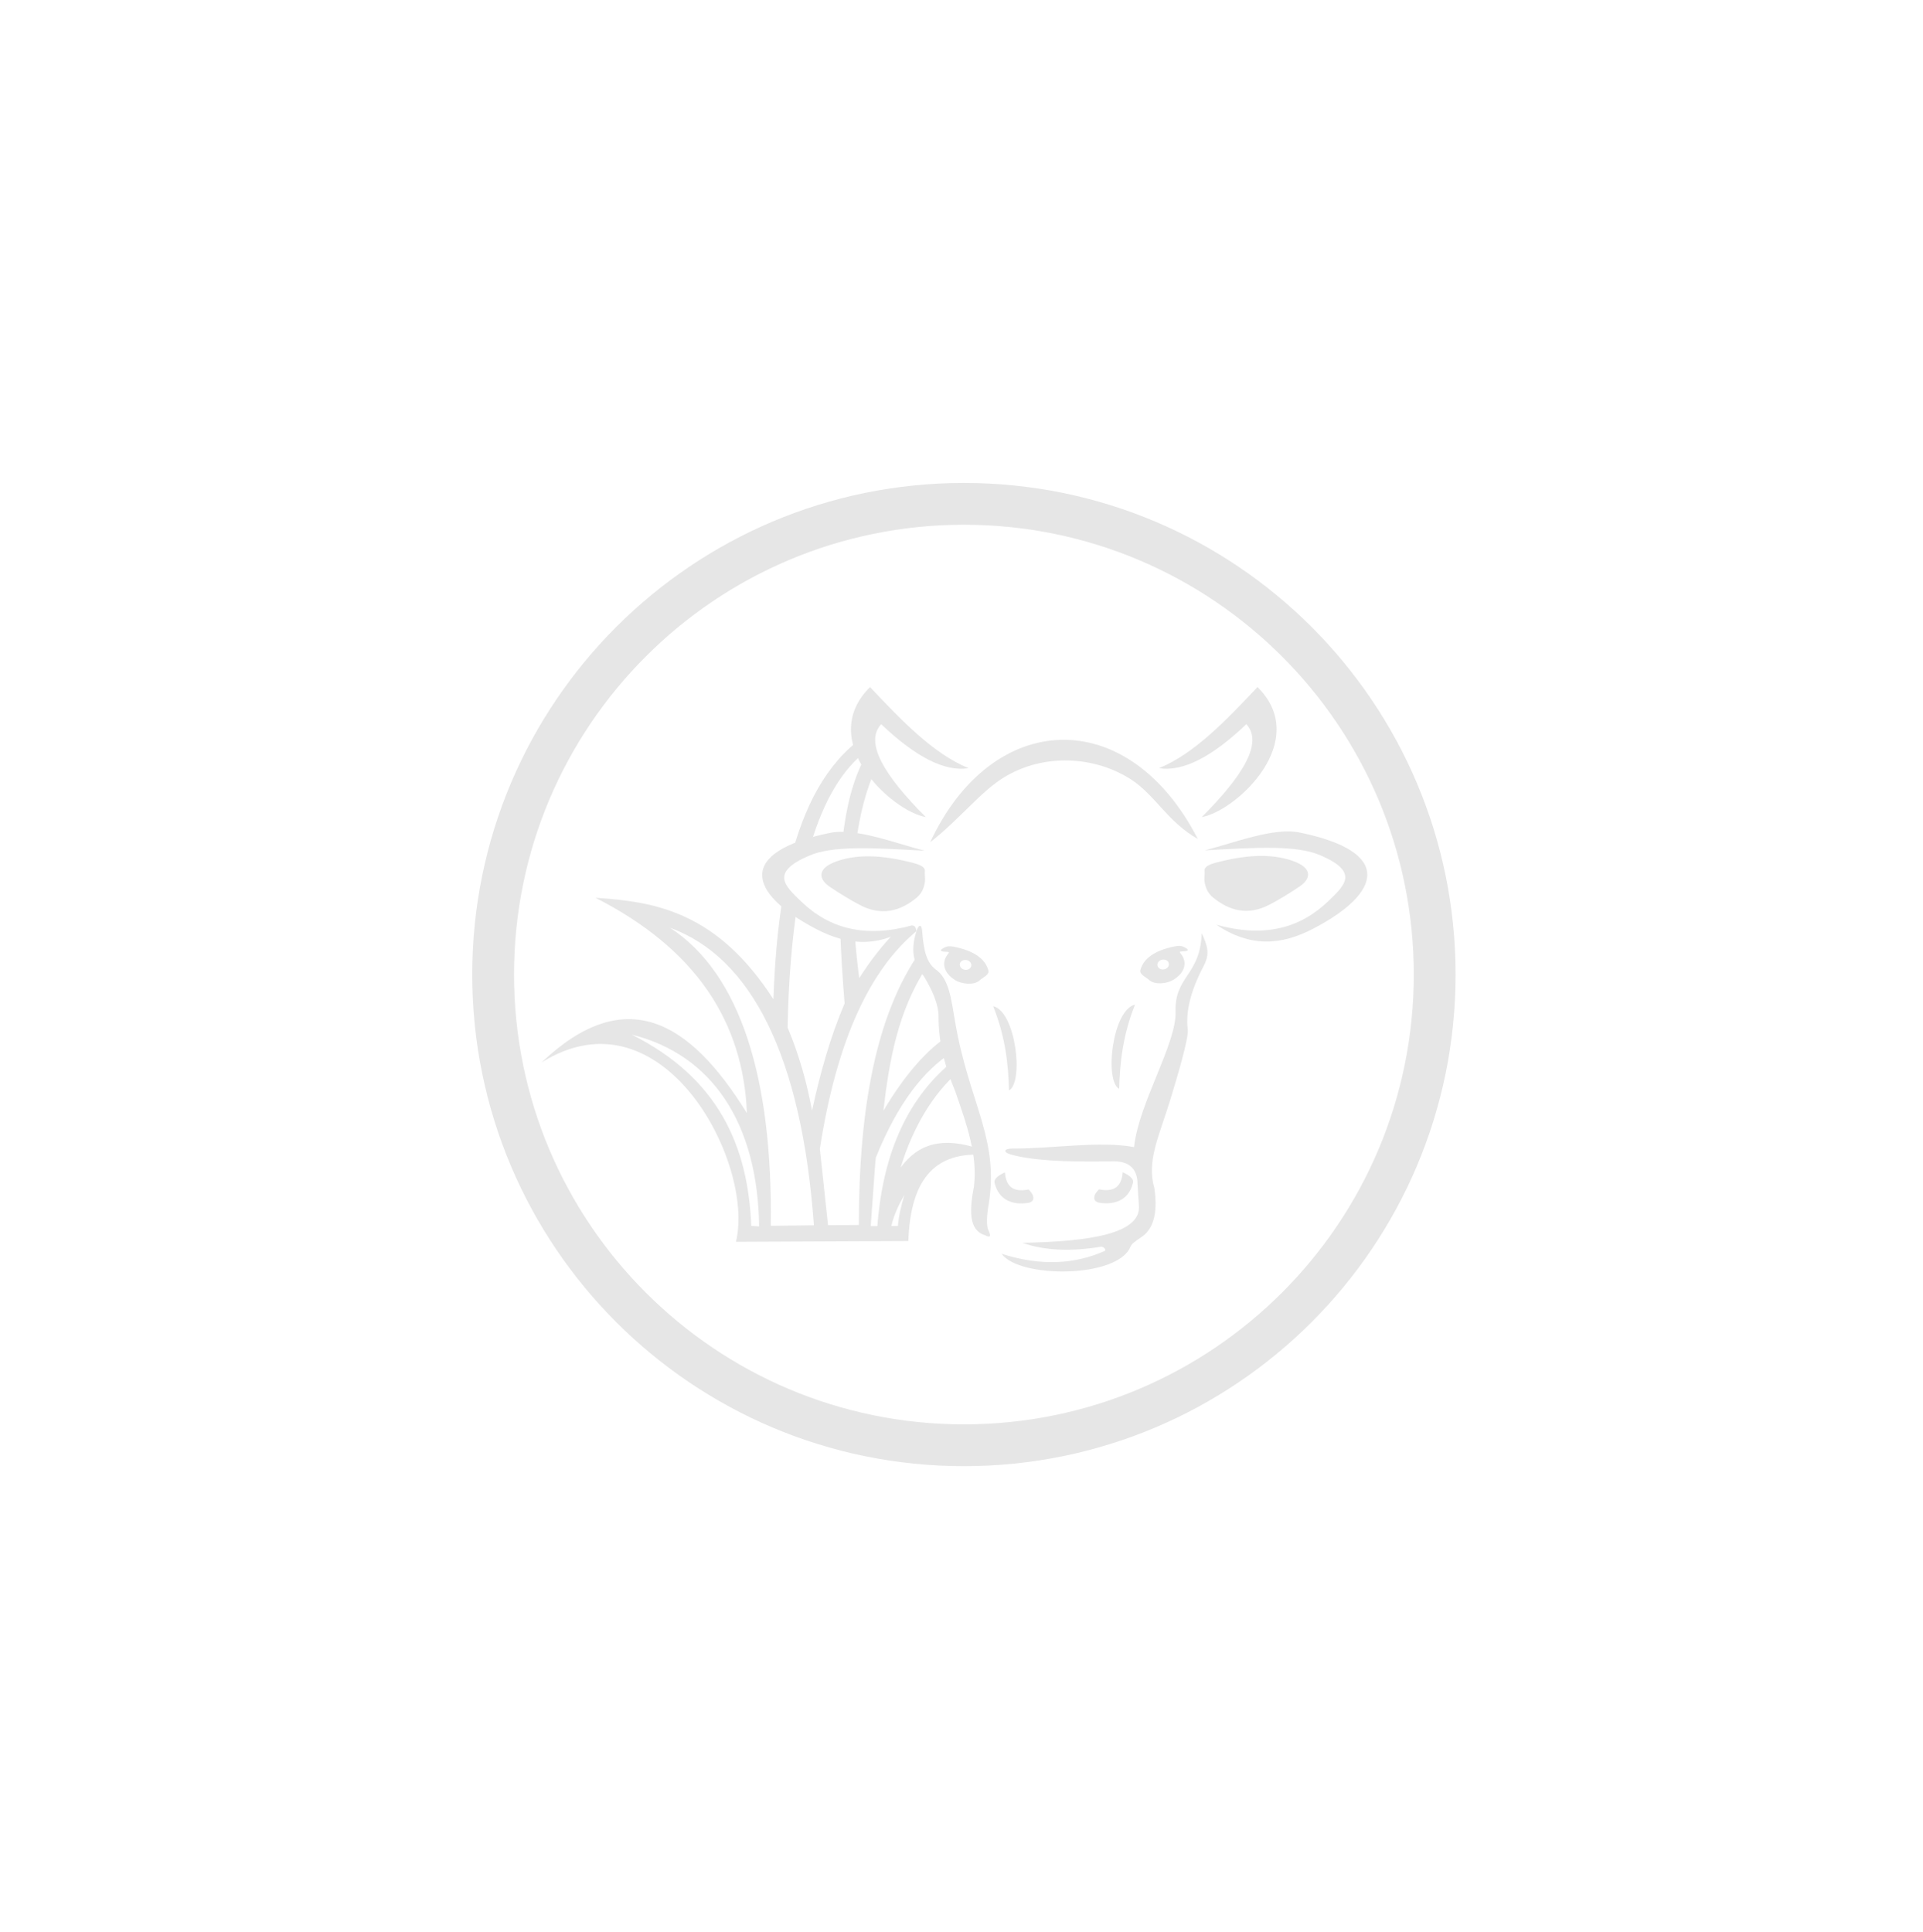 <?xml version="1.0" encoding="UTF-8"?>
<!DOCTYPE svg PUBLIC "-//W3C//DTD SVG 1.0//EN" "http://www.w3.org/TR/2001/REC-SVG-20010904/DTD/svg10.dtd">
<!-- Creator: CorelDRAW 2021 (64-Bit Keine kommerzielle Nutzung) -->
<svg xmlns="http://www.w3.org/2000/svg" xml:space="preserve" width="420px" height="422px" version="1.0" style="shape-rendering:geometricPrecision; text-rendering:geometricPrecision; image-rendering:optimizeQuality; fill-rule:evenodd; clip-rule:evenodd"
viewBox="0 0 1464.08 1472.64"
 xmlns:xlink="http://www.w3.org/1999/xlink"
 xmlns:xodm="http://www.corel.com/coreldraw/odm/2003">
 <defs>
  <style type="text/css">
   <![CDATA[
    .fil0 {fill:none}
    .fil1 {fill:#E6E6E6}
    .fil2 {fill:#E6E6E6;fill-rule:nonzero}
   ]]>
  </style>
 </defs>
 <g id="Ebene_x0020_1">
  <rect class="fil0" width="1464.08" height="1472.64"/>
  <g id="_2079721957056">
   <path class="fil1" d="M560.14 946.6c14.58,-60.19 -55.94,-194.5 -148.23,-136.68 63.64,-60.4 112.73,-32.44 156.56,38.56 -2.71,-69.3 -38.63,-125.05 -115.36,-164.11 46.71,2.88 93.05,11.51 135.57,77.3 0.99,-27.81 3.21,-54.12 7.24,-78.23 -5.25,-10.38 -6.96,-19.95 5.57,-27.13 10.26,-41.39 27.5,-74.31 55.37,-94.36 1.59,5.49 7.27,13.91 10.51,22.25 -8.08,17.57 -13.14,37.29 -15.74,58.77 -86.13,14.48 -63.1,40.18 -0.87,70.56 0.78,10.46 1.91,21.16 3.33,32.08 8.84,-13.92 18.25,-25.83 28.19,-35.87 22.44,-7.93 9.53,-7.12 23.27,27.28 -21.87,33.51 -28.63,71.26 -33.02,109.68 16.67,-28.09 33.36,-46.64 49.89,-57.47 3.35,4.06 8.76,9.41 6.9,28.03 -19.13,16.73 -34.47,42.4 -43.71,72.85 13.42,-18.51 32.27,-23.8 59.94,-14.38 1.83,2.03 2.73,3.2 0.11,4.42 -34.37,-0.98 -52.57,19.42 -54.11,65.85 -43.8,0.2 -87.61,0.4 -131.41,0.6zm-79.37 -157.91c61.6,15.31 96.05,68.16 97.03,146.17 -1.71,-0.08 -4.3,-0.32 -6.02,-0.4 -2.35,-60.63 -24.88,-112.57 -91.01,-145.77zm105.93 145.72c1.43,-112.28 -23.02,-192.12 -76.85,-227.23 62.45,22.76 100.42,98.76 109.7,226.83l-32.85 0.4zm56.25 -169.51c-1.51,-18.76 -2.73,-37.18 -3.35,-54.93 -48.29,-23.14 -76.56,-45.71 1.78,-70.31 2.65,-24.13 7.89,-45.31 16.94,-62.16 0.45,-5.45 3.53,-0.14 -1.77,-2.71 -18.37,15.52 -31.94,40.92 -41.25,75.11 -22.41,9.9 -27.56,22.71 -8.25,39.15 -4.37,27.57 -6.84,59.09 -7.56,94.19 8.69,20.54 14.6,41.69 18.63,63.27 6.24,-28.56 13.92,-56.16 24.83,-81.61zm10.84 168.87c0.03,-88.03 12.86,-160.27 46.77,-208.43 -1.31,-6.19 -1.9,-5.99 -2.91,-15.5 -34.56,28.81 -60.3,80.88 -73.58,165.83l6.25 58.27 23.47 -0.17zm14.14 0.87c4.34,-57.65 24.38,-99.11 58.25,-126.29 -0.63,-3.54 -1.52,-6.14 -1.52,-6.14 -21.15,13.79 -40.82,37.88 -57.9,80.13 -0.47,1.9 -2.59,34.86 -3.89,52.3l5.06 0zm20.58 -23.8c-4.15,7.22 -7.86,14.8 -9.96,23.69l5.03 0c0.71,-8.44 2.68,-16.15 4.93,-23.69z"/>
   <path class="fil2" d="M733.88 368.14c103.47,0 197.16,41.94 264.97,109.75 67.81,67.82 109.76,161.5 109.76,264.97 0,103.48 -41.95,197.16 -109.76,264.98 -67.81,67.81 -161.5,109.75 -264.97,109.75 -103.48,0 -197.16,-41.94 -264.98,-109.75 -67.81,-67.82 -109.75,-161.5 -109.75,-264.98 0,-103.47 41.94,-197.15 109.75,-264.97 67.82,-67.81 161.5,-109.75 264.98,-109.75zm242.45 132.27c-62.05,-62.05 -147.77,-100.42 -242.45,-100.42 -94.69,0 -180.41,38.37 -242.46,100.42 -62.04,62.05 -100.42,147.77 -100.42,242.45 0,94.69 38.38,180.41 100.42,242.46 62.05,62.04 147.77,100.42 242.46,100.42 94.68,0 180.4,-38.38 242.45,-100.42 62.05,-62.05 100.42,-147.77 100.42,-242.46 0,-94.68 -38.37,-180.4 -100.42,-242.45z"/>
   <g>
    <path class="fil1" d="M704.82 622.84c-26.14,-4.59 -83.97,-57.97 -42.49,-99.13 24.04,25.51 48.13,50.75 75.06,61.84 -18.29,2.95 -40.66,-8.87 -66.56,-33.52 -12.79,13.86 2.04,38.87 33.99,70.81z"/>
    <path class="fil1" d="M915.17 622.84c26.14,-4.59 83.97,-57.97 42.49,-99.13 -24.04,25.51 -48.13,50.75 -75.06,61.84 18.29,2.95 40.66,-8.87 66.56,-33.52 12.79,13.86 -2.04,38.87 -33.99,70.81z"/>
    <path class="fil1" d="M708.2 641.98c22.1,-17.18 38.02,-38.19 56.02,-49.3 30.44,-18.8 69.99,-16.38 97.64,1.89 18.08,11.96 27.28,31.89 50.28,44.93 -53.22,-103.52 -156.83,-98.77 -203.94,2.48z"/>
    <path class="fil1" d="M1005.78 652.04c-18.29,-7.93 -48.46,-6.09 -88.33,-3.85 22.22,-5.6 52.27,-17.7 72.35,-13.58 71.02,14.59 62.8,45.77 10.63,73.12 -24.58,12.89 -48.04,14.65 -74.25,-2.86 36.56,10.13 63.83,2.8 85.51,-18.06 12.7,-12.22 23.35,-22.07 -5.91,-34.77z"/>
    <path class="fil1" d="M917.33 672.17c-0.47,-2.86 0.3,-5.81 0,-8.7 -0.28,-2.69 3.5,-4.6 9.05,-6.03 20.74,-5.36 40.63,-7.36 58.04,-1.24 15.68,5.5 13.82,13.82 5.32,19.52 -7.4,4.97 -15,9.7 -22.89,13.84 -16.46,8.66 -30.74,4.65 -42.95,-5.32 -4.63,-3.78 -5.89,-7.94 -6.57,-12.07z"/>
    <path class="fil1" d="M615.66 652.34c18.29,-7.94 48.46,-6.09 88.34,-3.86 -22.23,-5.59 -52.28,-17.7 -72.36,-13.57 -71.01,14.58 -62.79,45.76 -10.62,73.12 24.57,12.88 48.03,14.64 74.25,-2.86 -36.57,10.13 -63.83,2.8 -85.51,-18.06 -12.7,-12.22 -23.35,-22.08 5.9,-34.77z"/>
    <path class="fil1" d="M704.11 672.47c0.48,-2.86 -0.3,-5.82 0,-8.7 0.28,-2.69 -3.5,-4.6 -9.05,-6.04 -20.73,-5.35 -40.63,-7.35 -58.04,-1.24 -15.67,5.51 -13.82,13.82 -5.32,19.53 7.41,4.96 15,9.69 22.9,13.84 16.46,8.65 30.74,4.65 42.95,-5.33 4.62,-3.77 5.88,-7.94 6.56,-12.06z"/>
    <path class="fil1" d="M895.21 771.01c-0.92,-26.84 19.07,-27.78 19.87,-59.61 6.4,12.7 4.56,17.94 2.49,22.98 -9.98,18.83 -15.06,35.63 -13.04,50.6 0.54,7.15 -8.17,36.48 -13.66,54.33 -8.26,26.84 -17.9,45.77 -11.8,66.44 2.88,20.51 -1.48,31.58 -9.93,37.25 -5.81,3.89 -7.56,5.46 -8.39,7.45 -9.96,24.13 -84.87,24 -98.1,5.28 29.72,9.5 55.63,8.02 78.54,-2.17 1.73,-1.01 -1.27,-3.5 -2.84,-3.24 -22.25,3.73 -42.74,3.14 -59.87,-2.97 52.29,-0.96 90.64,-7.11 88.79,-28.56 -0.56,-6.51 -0.82,-13.04 -1.24,-19.56 -1.34,-9.91 -8.01,-14.62 -20.18,-13.97 -36.44,0.61 -60.17,-0.75 -76.37,-5.28 -5.81,-1.63 -5.27,-4.5 1.2,-4.48 31.16,0.1 66.56,-6.01 92.87,-1.11 3.6,-33.68 32.51,-78.81 31.66,-103.38z"/>
    <path class="fil1" d="M703.04 743.69c-8.19,-9.42 -9.82,-20.07 -5.18,-34.3 1.33,-4.09 3.76,-5.95 4.25,0.78 1.07,14.85 3.5,23.48 9.94,28.55 10.5,7.27 11.95,21.7 15.21,40.67 10.65,61.97 34.08,88.78 25.28,139.87 -1.15,6.67 -1.78,15.76 0.18,18.78 2.62,6.08 -0.25,4.74 -3.11,3.41 -12.33,-3.94 -11.42,-19.53 -8.07,-37.25 2.77,-23.44 -5.11,-45.97 -14.28,-72.34 -7.64,-18.2 -12.86,-37.13 -12.69,-57.03 0.07,-8.34 -4.14,-19.2 -11.53,-31.14z"/>
    <path class="fil1" d="M864.27 765.8c-9.47,23.91 -11.48,44.24 -12.06,64.21 -11.42,-6.21 -5.16,-60.31 12.06,-64.21z"/>
    <path class="fil1" d="M757.37 902.02c-1.12,-3.27 2.61,-5.96 7.76,-8.38 0.89,12.32 7.91,15.08 18.01,13.04 5.34,5.08 4.52,9.5 -0.31,10.24 -13,2.01 -22.62,-3.15 -25.46,-14.9z"/>
    <path class="fil1" d="M756.19 766.99c9.47,23.9 11.48,44.23 12.06,64.21 11.42,-6.21 5.16,-60.31 -12.06,-64.21z"/>
    <path class="fil1" d="M862.65 901.91c1.12,-3.27 -2.61,-5.96 -7.76,-8.38 -0.89,12.32 -7.91,15.07 -18.01,13.04 -5.33,5.08 -4.52,9.5 0.31,10.24 13,2.01 22.63,-3.15 25.46,-14.9z"/>
    <path class="fil1" d="M901.11 721.65c-0.73,-0.35 -1.63,-0.56 -2.68,-0.62 -1.06,-0.05 -2.26,0.04 -3.62,0.31 -7.71,1.54 -13.67,3.82 -18.02,6.8 -4.35,2.98 -7.09,6.67 -8.37,11.05 -1.04,3.56 3.55,5.1 6.8,7.96 4.22,3.71 13.46,2.77 18.58,-0.41 3.12,-1.93 5.73,-4.54 7.13,-7.52 1.41,-2.98 1.6,-6.33 -0.12,-9.75 -0.86,-1.71 -1.96,-2.74 -2.28,-3.36 -0.31,-0.63 0.17,-0.84 2.48,-0.91 2.45,-0.07 3.57,-0.45 3.53,-1.07 -0.04,-0.62 -1.24,-1.47 -3.43,-2.48zm-16.01 9.87c2.41,-0.41 4.64,0.91 4.99,2.95 0.35,2.04 -1.31,4.03 -3.71,4.44 -2.41,0.42 -4.64,-0.9 -4.99,-2.94 -0.36,-2.04 1.31,-4.03 3.71,-4.45z"/>
    <path class="fil1" d="M719.76 721.94c0.74,-0.34 1.64,-0.56 2.69,-0.61 1.05,-0.06 2.26,0.03 3.61,0.3 7.72,1.55 13.68,3.82 18.02,6.8 4.35,2.98 7.09,6.67 8.38,11.05 1.04,3.56 -3.55,5.1 -6.8,7.96 -4.22,3.71 -13.47,2.77 -18.58,-0.4 -3.13,-1.94 -5.74,-4.55 -7.14,-7.53 -1.4,-2.98 -1.59,-6.33 0.13,-9.75 0.85,-1.71 1.96,-2.74 2.27,-3.36 0.32,-0.62 -0.16,-0.84 -2.48,-0.91 -2.44,-0.07 -3.56,-0.45 -3.52,-1.07 0.04,-0.62 1.24,-1.47 3.42,-2.48zm16.01 9.88c-2.4,-0.42 -4.64,0.9 -4.99,2.94 -0.35,2.04 1.31,4.03 3.72,4.44 2.4,0.42 4.64,-0.9 4.99,-2.94 0.35,-2.04 -1.31,-4.03 -3.72,-4.44z"/>
   </g>
  </g>
 </g>
</svg>
